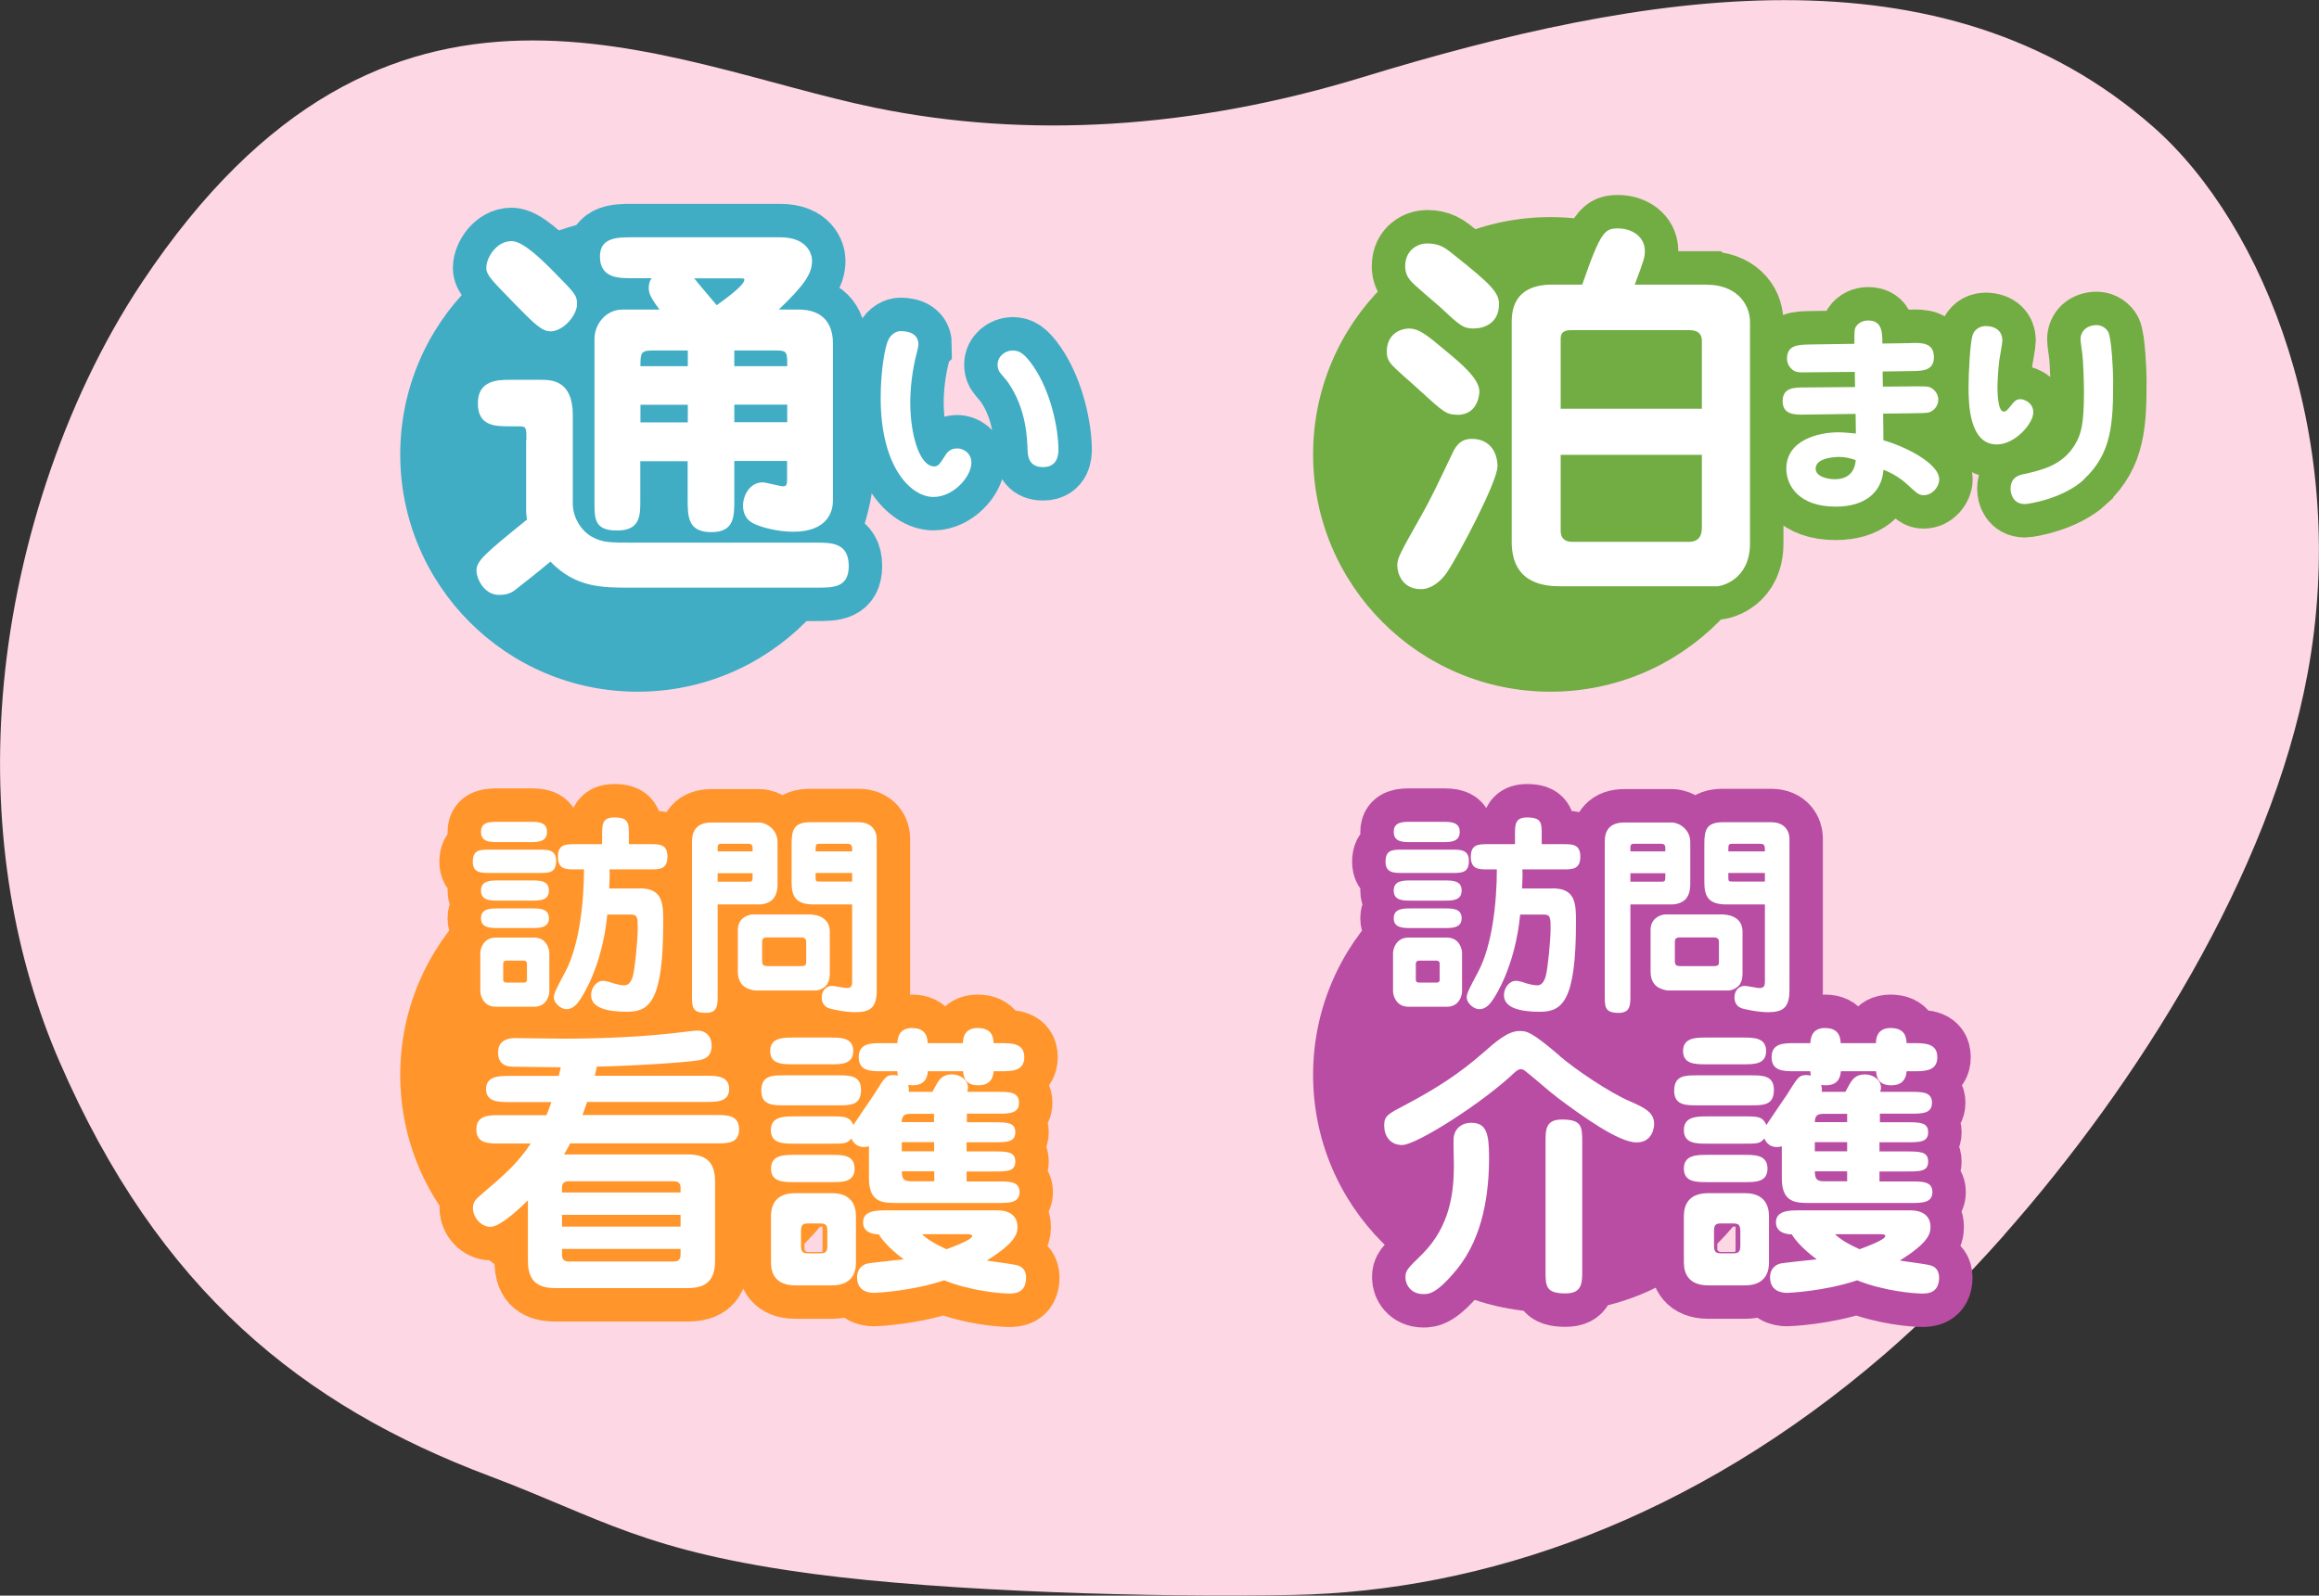 <?xml version="1.0" encoding="UTF-8"?><svg id="_レイヤー_2" xmlns="http://www.w3.org/2000/svg" viewBox="0 0 170 117"><rect x="0" y="0" width="170" height="117" fill="#333333" stroke="none"/><defs><style>.cls-1{fill:#fff;}.cls-2{fill:#fdd7e4;}.cls-3{fill:#ff952b;}.cls-4{fill:#b84da3;}.cls-5{fill:#40adc4;}.cls-6{fill:#71ad43;}.cls-7{stroke:#40adc4;}.cls-7,.cls-8,.cls-9,.cls-10{fill:none;stroke-width:4.9px;}.cls-8{stroke:#ff952b;}.cls-9{stroke:#b84da3;}.cls-10{stroke:#71ad43;}</style></defs><g id="parts"><path class="cls-2" d="M146.9,90.57c9.82-11.1,19.54-26.56,22.25-41.11,3.2-17.14-3.16-32.98-11.27-40.13-15.5-13.67-37.41-9.96-57.99-3.67-12.45,3.81-24.61,4.53-35.78,2.23C48.63,4.7,28.39-6.29,10.42,20.69,4.53,29.53,1,40.82,.2,51.04c-.81,10.21,.94,19.39,4.15,26.78,7.29,16.83,17.85,25.26,31.53,30.41,8.2,3.09,11.29,5.53,23.84,7.19,9.66,1.28,24.85,1.73,35.08,1.53,13.91-.27,29.26-5.48,43.39-17.68,2.79-2.41,5.76-5.36,8.72-8.7Z"/><g><circle class="cls-6" cx="113.66" cy="33.32" r="17.4"/><g><g><path class="cls-10" d="M106.83,30.41c-.79,0-1-.18-2.73-1.76-.32-.32-1.91-1.65-2.15-2-.21-.26-.29-.53-.29-.85,0-1.38,1.09-1.71,1.62-1.71,.73,0,1.29,.44,2.76,1.68,1.06,.88,2.41,2,2.41,2.94,0,.06-.03,1.71-1.62,1.71Zm2.94,3.82c0,1.09-2.88,6.56-3.73,7.79-.44,.62-1.12,1.18-1.88,1.18-1.41,0-1.73-1.23-1.73-1.73,0-.56,.21-.91,1.88-3.88,.59-1.06,.94-1.79,2.09-4.2,.26-.56,.56-1.21,1.5-1.21,1.23,0,1.88,.88,1.88,2.06Zm-1.68-10.14c-.82,0-1.03-.18-2.5-1.56-.35-.32-1.97-1.65-2.23-2-.21-.26-.35-.59-.35-1,0-1.26,1-1.68,1.59-1.68,.94,0,1.35,.32,2,.85,2.68,2.12,3.29,2.76,3.29,3.59,0,1.47-1.18,1.79-1.79,1.79Zm17.08-3.21c1.94,0,3.12,1.24,3.12,2.76v16.2c0,2.65-2.06,3.15-2.44,3.15h-11.44c-1.24,0-3.59-.21-3.59-3.26V23.55c0-2.21,1.59-2.68,2.94-2.68h2.23c1.38-4,1.68-4.12,2.65-4.12s1.94,.59,1.94,1.65c0,.47-.06,.65-.74,2.47h5.32Zm-10.76,9.09h10.35v-4.97c0-.79-.68-.79-.97-.79h-8.56c-.38,0-.82,.03-.82,.62v5.15Zm10.35,3.38h-10.35v5.59c0,.53,.32,.79,.82,.79h8.59c.94,0,.94-.79,.94-1.12v-5.26Z"/><path class="cls-10" d="M140.08,25.15c.82-.02,1.69-.02,1.69,1.04s-.96,1-1.66,1.02l-2.1,.03,.02,1.11,2.38-.02c.67,0,.97-.02,1.19,.13,.39,.25,.49,.6,.49,.85,0,.42-.27,.71-.47,.83-.22,.16-.5,.14-1.19,.16l-2.38,.03,.02,1.96c1.37,.36,4.09,1.63,4.09,2.87,0,.53-.5,1.15-1.13,1.15-.38,0-.46-.11-1.3-.86-.44-.41-1.1-.8-1.66-1-.11,1.62-1.32,2.7-3.5,2.7-2.7,0-3.62-1.55-3.62-2.78,0-2.1,2.35-2.67,3.81-2.67,.44,0,.82,.05,1.29,.09l-.02-1.44-3.67,.05c-.79,.02-1.68,.02-1.68-.99s.88-1,1.66-1l3.65-.03-.02-1.11-3.29,.03c-.86,.02-1.08,.02-1.38-.28-.19-.19-.3-.44-.3-.74,0-1,.88-1,1.66-1.02l3.28-.05c0-.96,0-1.07,.12-1.27,.19-.28,.52-.44,.89-.44,1.04,0,1.04,.91,1.04,1.69l2.09-.03Zm-5.36,8.36s-1.62,0-1.62,.85c0,.55,.77,.78,1.43,.78,.53,0,1.41-.19,1.51-1.4-.36-.13-.75-.24-1.32-.24Z"/><path class="cls-10" d="M149.05,30.28c0,.74-1.3,2.31-2.67,2.31-2.01,0-2.07-2.95-2.07-4.19,0-1.02,.11-3.33,.31-3.86,.11-.31,.44-.63,.93-.63,.88,0,1.24,.5,1.24,1.04,0,.24-.2,1.27-.23,1.49-.08,.71-.13,1.46-.13,1.94,0,.41,.02,1.8,.46,1.8,.17,0,.24-.08,.6-.53,.09-.12,.3-.38,.58-.38,.06,0,.19,0,.33,.06,.55,.22,.66,.63,.66,.94Zm3.72,4.88c-1.47,1.37-4,1.8-4.33,1.8-.85,0-1.05-.72-1.05-1.13,0-.5,.24-.91,.85-1.04,1.37-.3,2.92-.63,3.86-2.17,.45-.75,.67-1.44,.67-3.91,0-.36-.03-2.01-.12-2.75-.03-.19-.13-.94-.13-1.08,0-.6,.47-1.04,1.18-1.04,.44,0,.74,.3,.85,.5,.25,.47,.36,2.9,.36,3.54,0,3.11-.08,5.35-2.13,7.25Z"/></g><g><path class="cls-1" d="M106.83,30.41c-.79,0-1-.18-2.73-1.76-.32-.32-1.91-1.65-2.15-2-.21-.26-.29-.53-.29-.85,0-1.38,1.09-1.71,1.62-1.71,.73,0,1.29,.44,2.76,1.68,1.06,.88,2.41,2,2.41,2.94,0,.06-.03,1.71-1.62,1.71Zm2.94,3.82c0,1.09-2.88,6.56-3.73,7.79-.44,.62-1.12,1.18-1.88,1.18-1.41,0-1.73-1.23-1.73-1.73,0-.56,.21-.91,1.88-3.88,.59-1.06,.94-1.79,2.09-4.2,.26-.56,.56-1.21,1.5-1.21,1.23,0,1.88,.88,1.88,2.06Zm-1.68-10.14c-.82,0-1.03-.18-2.5-1.56-.35-.32-1.97-1.65-2.23-2-.21-.26-.35-.59-.35-1,0-1.26,1-1.68,1.59-1.68,.94,0,1.35,.32,2,.85,2.68,2.12,3.29,2.76,3.29,3.59,0,1.47-1.18,1.79-1.79,1.79Zm17.08-3.21c1.94,0,3.12,1.24,3.12,2.76v16.2c0,2.65-2.06,3.15-2.44,3.15h-11.44c-1.24,0-3.59-.21-3.59-3.26V23.55c0-2.21,1.59-2.68,2.94-2.68h2.23c1.38-4,1.68-4.12,2.65-4.12s1.94,.59,1.94,1.65c0,.47-.06,.65-.74,2.47h5.32Zm-10.76,9.09h10.35v-4.97c0-.79-.68-.79-.97-.79h-8.56c-.38,0-.82,.03-.82,.62v5.15Zm10.35,3.38h-10.35v5.59c0,.53,.32,.79,.82,.79h8.59c.94,0,.94-.79,.94-1.12v-5.26Z"/><path class="cls-1" d="M140.08,25.15c.82-.02,1.69-.02,1.69,1.04s-.96,1-1.66,1.02l-2.1,.03,.02,1.11,2.38-.02c.67,0,.97-.02,1.19,.13,.39,.25,.49,.6,.49,.85,0,.42-.27,.71-.47,.83-.22,.16-.5,.14-1.19,.16l-2.38,.03,.02,1.96c1.37,.36,4.09,1.63,4.09,2.87,0,.53-.5,1.15-1.13,1.15-.38,0-.46-.11-1.3-.86-.44-.41-1.1-.8-1.66-1-.11,1.62-1.32,2.7-3.5,2.7-2.7,0-3.62-1.55-3.62-2.78,0-2.1,2.35-2.67,3.81-2.67,.44,0,.82,.05,1.29,.09l-.02-1.44-3.67,.05c-.79,.02-1.68,.02-1.68-.99s.88-1,1.66-1l3.65-.03-.02-1.11-3.29,.03c-.86,.02-1.08,.02-1.38-.28-.19-.19-.3-.44-.3-.74,0-1,.88-1,1.66-1.02l3.28-.05c0-.96,0-1.07,.12-1.27,.19-.28,.52-.44,.89-.44,1.04,0,1.04,.91,1.04,1.69l2.09-.03Zm-5.36,8.36s-1.62,0-1.62,.85c0,.55,.77,.78,1.43,.78,.53,0,1.41-.19,1.51-1.4-.36-.13-.75-.24-1.32-.24Z"/><path class="cls-1" d="M149.05,30.28c0,.74-1.3,2.31-2.67,2.31-2.01,0-2.07-2.95-2.07-4.19,0-1.02,.11-3.33,.31-3.86,.11-.31,.44-.63,.93-.63,.88,0,1.24,.5,1.24,1.04,0,.24-.2,1.27-.23,1.49-.08,.71-.13,1.46-.13,1.94,0,.41,.02,1.8,.46,1.8,.17,0,.24-.08,.6-.53,.09-.12,.3-.38,.58-.38,.06,0,.19,0,.33,.06,.55,.22,.66,.63,.66,.94Zm3.72,4.88c-1.47,1.37-4,1.8-4.33,1.8-.85,0-1.05-.72-1.05-1.13,0-.5,.24-.91,.85-1.04,1.37-.3,2.92-.63,3.86-2.17,.45-.75,.67-1.44,.67-3.91,0-.36-.03-2.01-.12-2.75-.03-.19-.13-.94-.13-1.08,0-.6,.47-1.04,1.18-1.04,.44,0,.74,.3,.85,.5,.25,.47,.36,2.9,.36,3.54,0,3.11-.08,5.35-2.13,7.25Z"/></g></g></g><g><circle class="cls-5" cx="46.74" cy="33.32" r="17.4"/><g><g><path class="cls-7" d="M38.59,32.26c0-.91,0-1-.56-1h-.65c-1.06,0-2.35,0-2.35-1.68s1.41-1.73,2.35-1.73h2.23c.79,0,2.38,0,2.38,2.59v6.5c0,.94,.56,1.94,1.38,2.41,.79,.44,1.32,.44,3.09,.44h13.41c1.06,0,2.35,0,2.35,1.71,0,1.59-1.12,1.59-2.35,1.59h-13.61c-2.15,0-4.06,0-5.91-1.91-.76,.65-2.59,2.09-2.68,2.15-.21,.12-.44,.29-1.09,.29-1.09,0-1.65-1.18-1.65-1.79,0-.71,.65-1.26,3.7-3.73-.03-.24-.06-.38-.06-.71v-5.12Zm1.74-7.97c-.59,0-1.12-.5-2.56-1.97-1.62-1.68-2.12-2.12-2.12-2.67,0-.79,.76-1.97,1.85-1.97,.82,0,2.12,1.26,3.09,2.24,1.53,1.56,1.71,1.71,1.71,2.38,0,.82-1,2-1.97,2Zm13.5,9.53v2.85c0,1.21,0,2.35-1.68,2.35s-1.74-1.06-1.74-2.35v-2.85h-3.47v2.85c0,1.15,0,2.23-1.71,2.23s-1.65-.91-1.65-2.23v-11.82c0-1.03,.79-2.15,2.06-2.15h2.71c-.76-1-.79-1.29-.79-1.59,0-.38,.12-.59,.21-.71h-1.44c-.97,0-2.35,0-2.35-1.59,0-1.41,1.29-1.41,2.35-1.41h10.88c1.97,0,2.32,1.24,2.32,1.71,0,.91-.47,1.71-2.44,3.59h1.47c1.62,0,2.5,.88,2.5,2.47v11.56c0,.65-.29,2.26-2.91,2.26-1.18,0-2.44-.35-2.94-.62-.68-.35-.74-1-.74-1.29,0-.76,.5-1.71,1.44-1.71,.23,0,1.29,.29,1.5,.29,.29,0,.29-.21,.29-.65v-1.21h-3.88Zm-3.41-6.97v-1.15h-2.62c-.85,0-.85,.24-.85,1.15h3.47Zm0,4.12v-1.29h-3.47v1.29h3.47Zm.47-10.56c.12,.15,.94,1.15,1.65,1.97,.56-.41,2.03-1.44,2.03-1.88,0-.09-.06-.09-.68-.09h-3Zm6.82,6.44c0-.97,0-1.15-.73-1.15h-3.15v1.15h3.88Zm-3.88,2.82v1.29h3.88v-1.29h-3.88Z"/><path class="cls-7" d="M67.32,25.29c0,.11-.02,.22-.09,.49-.39,1.46-.5,2.79-.5,3.75,0,2.32,.67,4.67,1.76,4.67,.3,0,.42-.22,.77-.75,.11-.19,.34-.57,.91-.57,.44,0,1.04,.33,1.04,1.05,0,1-1.29,2.51-2.78,2.51-1.68,0-3.87-2.23-3.87-7.25,0-2.13,.34-3.83,.56-4.27,.24-.49,.67-.64,.86-.64,.28,0,1.35,0,1.35,1Zm9.14,8.96c-.82,0-1.11-.49-1.13-1.22-.03-.86-.08-3.01-1.41-4.96-.09-.14-.6-.71-.67-.83-.09-.17-.12-.35-.12-.5,0-.63,.58-1.04,1.1-1.04,.47,0,.85,.19,1.51,1.14,1.35,1.96,1.85,4.71,1.85,6.12,0,.25,0,1.29-1.11,1.29Z"/></g><g><path class="cls-1" d="M38.59,32.26c0-.91,0-1-.56-1h-.65c-1.06,0-2.35,0-2.35-1.68s1.41-1.73,2.35-1.73h2.23c.79,0,2.38,0,2.38,2.59v6.5c0,.94,.56,1.94,1.38,2.41,.79,.44,1.32,.44,3.09,.44h13.41c1.06,0,2.35,0,2.35,1.71,0,1.59-1.12,1.59-2.35,1.59h-13.61c-2.15,0-4.06,0-5.91-1.91-.76,.65-2.59,2.09-2.68,2.15-.21,.12-.44,.29-1.09,.29-1.09,0-1.65-1.18-1.65-1.79,0-.71,.65-1.26,3.7-3.73-.03-.24-.06-.38-.06-.71v-5.12Zm1.74-7.97c-.59,0-1.12-.5-2.56-1.97-1.62-1.68-2.12-2.12-2.12-2.67,0-.79,.76-1.97,1.85-1.97,.82,0,2.12,1.26,3.09,2.24,1.53,1.56,1.71,1.71,1.71,2.38,0,.82-1,2-1.97,2Zm13.5,9.53v2.85c0,1.21,0,2.35-1.68,2.35s-1.74-1.06-1.74-2.35v-2.85h-3.47v2.85c0,1.15,0,2.23-1.71,2.23s-1.65-.91-1.65-2.23v-11.82c0-1.03,.79-2.15,2.06-2.15h2.71c-.76-1-.79-1.29-.79-1.59,0-.38,.12-.59,.21-.71h-1.44c-.97,0-2.35,0-2.35-1.59,0-1.41,1.29-1.41,2.35-1.41h10.88c1.97,0,2.32,1.24,2.32,1.71,0,.91-.47,1.71-2.44,3.59h1.47c1.62,0,2.5,.88,2.5,2.47v11.56c0,.65-.29,2.26-2.91,2.26-1.18,0-2.44-.35-2.94-.62-.68-.35-.74-1-.74-1.29,0-.76,.5-1.71,1.44-1.71,.23,0,1.29,.29,1.5,.29,.29,0,.29-.21,.29-.65v-1.21h-3.88Zm-3.41-6.97v-1.15h-2.62c-.85,0-.85,.24-.85,1.15h3.47Zm0,4.12v-1.29h-3.47v1.29h3.47Zm.47-10.56c.12,.15,.94,1.15,1.65,1.97,.56-.41,2.03-1.44,2.03-1.88,0-.09-.06-.09-.68-.09h-3Zm6.82,6.44c0-.97,0-1.15-.73-1.15h-3.15v1.15h3.88Zm-3.88,2.82v1.29h3.88v-1.29h-3.88Z"/><path class="cls-1" d="M67.32,25.29c0,.11-.02,.22-.09,.49-.39,1.46-.5,2.79-.5,3.75,0,2.32,.67,4.67,1.76,4.67,.3,0,.42-.22,.77-.75,.11-.19,.34-.57,.91-.57,.44,0,1.04,.33,1.04,1.05,0,1-1.29,2.51-2.78,2.51-1.68,0-3.87-2.23-3.87-7.25,0-2.13,.34-3.83,.56-4.27,.24-.49,.67-.64,.86-.64,.28,0,1.35,0,1.35,1Zm9.14,8.96c-.82,0-1.11-.49-1.13-1.22-.03-.86-.08-3.01-1.41-4.96-.09-.14-.6-.71-.67-.83-.09-.17-.12-.35-.12-.5,0-.63,.58-1.04,1.1-1.04,.47,0,.85,.19,1.51,1.14,1.35,1.96,1.85,4.71,1.85,6.12,0,.25,0,1.29-1.11,1.29Z"/></g></g></g><g><circle class="cls-4" cx="113.66" cy="78.82" r="17.4"/><g><g><path class="cls-9" d="M106.43,62.3c.64,0,1.25,0,1.25,.82,0,.89-.52,.89-1.25,.89h-3.61c-.64,0-1.25,0-1.25-.82,0-.89,.53-.89,1.25-.89h3.61Zm-.36,6.45c.93,0,1.11,.86,1.11,1.13v2.81c0,.3-.2,1.13-1.11,1.13h-2.82c-.93,0-1.13-.86-1.13-1.13v-2.81c0-.3,.22-1.13,1.13-1.13h2.82Zm-.31-8.49c.56,0,1.25,0,1.25,.74s-.69,.75-1.25,.75h-2.34c-.56,0-1.25,0-1.25-.75s.69-.74,1.25-.74h2.34Zm.14,4.3c.56,0,1.25,0,1.25,.74s-.69,.74-1.25,.74h-2.48c-.56,0-1.25,0-1.25-.74s.71-.74,1.25-.74h2.48Zm0,2.05c.56,0,1.25,0,1.25,.72s-.71,.72-1.25,.72h-2.48c-.55,0-1.25,0-1.25-.72s.71-.72,1.25-.72h2.48Zm-1.87,3.83c-.11,0-.24,.06-.24,.22v1.19c0,.13,.09,.2,.24,.2h1.29c.11,0,.22-.06,.22-.2v-1.19c0-.14-.09-.22-.22-.22h-1.29Zm9.79-5.3c1.71,0,1.71,1.16,1.71,2.48,0,5.8-1,6.57-2.65,6.57-1.36,0-2.63-.25-2.63-1.22,0-.52,.38-1.05,.88-1.05,.28,0,.72,.17,.78,.19,.17,.05,.53,.14,.8,.14,.35,0,.52-.38,.6-.66,.14-.47,.36-2.56,.36-3.54,0-.71,0-.99-.49-.99h-1.74c-.38,3.89-1.87,6.04-1.99,6.23-.22,.33-.53,.71-1,.71s-.93-.5-.93-.85c0-.31,.16-.61,.86-1.93,1-1.9,1.35-5.02,1.35-7.47h-.66c-.66,0-1.25,0-1.25-.93s.6-.92,1.25-.92h1.99v-.71c0-.71,0-1.25,.88-1.25,1.07,0,1.08,.41,1.08,1.25v.71h1.58c.67,0,1.25,0,1.25,.92s-.58,.93-1.25,.93h-3c.02,.28,.02,.61-.02,1.4h2.23Z"/><path class="cls-9" d="M119.52,73c0,.69,0,1.27-.86,1.27-1.02,0-1.02-.44-1.02-1.27v-11.29c0-.83,.38-1.4,1.44-1.4h3.48c.49,0,1.35,.47,1.35,1.44v3.07c0,.28-.03,.77-.34,1.11-.22,.24-.63,.39-1.02,.39h-3.03v6.67Zm2.56-10.56v-.3c0-.24-.19-.27-.3-.27h-1.96c-.16,0-.3,0-.3,.28v.28h2.56Zm-2.56,1.58v.63h2.31c.19,0,.25-.06,.25-.28v-.34h-2.56Zm6.82,3.04c.09,0,1.4,.02,1.4,1.25v2.96c0,.28,0,.6-.2,.91-.19,.28-.58,.45-.86,.45h-4.38c-.19,0-.63-.12-.86-.31-.39-.3-.44-.83-.44-1.02v-3.14c0-.78,.67-1.11,1.13-1.11h4.22Zm-3.22,1.68c-.25,0-.34,.11-.34,.31v1.41c0,.31,.11,.38,.42,.38h2.43c.38,0,.38-.11,.38-.39v-1.41c0-.3-.28-.3-.39-.3h-2.49Zm3.45-2.42c-1.43,0-1.63-.69-1.63-1.68v-2.78c0-1.05,.2-1.57,1.37-1.57h3.54c1.02,0,1.33,.71,1.33,1.19v11.14c0,1.29-.5,1.6-1.58,1.6-.74,0-1.77-.22-1.98-.31-.46-.2-.47-.64-.47-.79,0-.5,.34-.83,.75-.83,.17,0,.93,.16,1.07,.16,.41,0,.41-.25,.41-.53v-5.6h-2.81Zm2.81-3.89c0-.42,0-.56-.39-.56h-1.93c-.36,0-.36,.03-.36,.56h2.68Zm-2.68,1.58v.28c0,.3,0,.35,.28,.35h2.4v-.63h-2.68Z"/><path class="cls-9" d="M114.33,77.43c1.24,1.05,3.67,2.69,5.19,3.34,1.15,.5,1.74,.84,1.74,1.66,0,.19-.1,1.34-1.28,1.34-1.32,0-3.93-1.89-5.71-3.21-.71-.53-1.79-1.51-2.5-2.06-.06-.04-.15-.1-.27-.1-.21,0-.36,.15-.5,.27-2.35,2.23-7.18,5.29-8.21,5.29-.92,0-1.32-.71-1.32-1.43s.27-.84,1.62-1.55c2.23-1.18,3.93-2.29,5.63-3.78,.9-.8,1.83-1.6,2.65-1.6,.55,0,.86,.02,2.98,1.83Zm-7.77,6.03c.06-.67,.55-1.13,1.3-1.13,1.11,0,1.3,.8,1.3,2.54,0,2.48-.38,5.77-2.35,8.19-1.49,1.83-2.08,1.83-2.46,1.83-.94,0-1.32-.71-1.32-1.22s.13-.63,1.24-1.72c2.06-2.06,2.31-4.58,2.31-6.51,0-.32-.04-1.68-.02-1.97Zm9.43,9.7c0,.94-.02,1.68-1.22,1.68-1.47,0-1.47-.53-1.47-1.68v-9.39c0-.94,0-1.68,1.2-1.68,1.47,0,1.49,.52,1.49,1.68v9.39Z"/><path class="cls-9" d="M128.36,78.85c.84,0,1.68,0,1.68,1.07,0,1.13-.78,1.13-1.68,1.13h-3.95c-.82,0-1.68,0-1.68-1.07,0-1.13,.8-1.13,1.68-1.13h3.95Zm-.55-2.77c.74,0,1.66,0,1.66,.99s-.92,.97-1.66,.97h-2.77c-.73,0-1.66,0-1.66-.97s.92-.99,1.66-.99h2.77Zm9.97,6.21h1.95c.99,0,1.62,0,1.62,.73s-.61,.74-1.62,.74h-1.95v.67h1.95c.99,0,1.62,0,1.62,.74s-.61,.73-1.62,.73h-1.95v.73h2.33c.82,0,1.55,0,1.55,.78s-.73,.8-1.55,.8h-7.43c-1.01,0-2.06,0-2.06-1.81v-2.35c-.1,.02-.19,.06-.34,.06s-.67,0-.94-.63c-.32,.38-.5,.38-1.45,.38h-2.77c-.76,0-1.68,0-1.68-.99s.92-1.01,1.68-1.01h2.77c.95,0,1.32,0,1.6,.63,.23-.36,1.3-1.91,1.51-2.23,.8-1.28,.88-1.43,1.43-1.43,.15,0,.21,.02,.32,.04-.02-.13-.04-.19-.04-.32h-1.16c-.78,0-1.68,0-1.68-1.03s.9-1.03,1.68-1.03h1.16c.02-.27,.06-1.11,1.07-1.11,1.09,0,1.13,.76,1.16,1.11h2.58c0-.29,.06-1.11,1.07-1.11,1.11,0,1.15,.73,1.18,1.11h.57c.78,0,1.68,.02,1.68,1.03s-.9,1.03-1.68,1.03h-.57c-.04,.57-.32,1.03-1.13,1.03s-1.07-.44-1.11-1.03h-2.58c-.04,.53-.27,1.03-1.11,1.03-.19,0-.25-.02-.34-.02,.06,.21,.08,.29,.04,.5h1.74l.25-.46c.23-.42,.48-.82,1.18-.82,.59,0,1.18,.38,1.18,.97,0,.15-.04,.23-.06,.31h2.25c.82,0,1.55,0,1.55,.8s-.74,.8-1.55,.8h-2.27v.61Zm-9.89,2.39c.76,0,1.68,0,1.68,1.01s-.92,.99-1.68,.99h-2.77c-.76,0-1.68,0-1.68-.99s.92-1.01,1.68-1.01h2.77Zm1.79,7.89c0,1.13-.65,1.68-1.76,1.68h-2.69c-1.43,0-1.79-.86-1.79-1.68v-3.38c0-1.16,.65-1.7,1.79-1.7h2.69c1.41,0,1.76,.88,1.76,1.7v3.38Zm-2.1-2.29c0-.46-.13-.57-.53-.57h-.88c-.4,0-.52,.1-.52,.57v1.05c0,.46,.13,.57,.52,.57h.88c.4,0,.53-.1,.53-.57v-1.05Zm12.49-1.53c.74,0,1.45,.31,1.45,1.22,0,.52-.19,1.18-2.25,2.46,.32,.06,1.91,.25,2.27,.36,.38,.11,.61,.42,.61,.88,0,1.18-.88,1.18-1.24,1.18-.57,0-2.77-.17-4.77-.97-2.37,.8-5,.92-5.12,.92-.48,0-1.26-.15-1.26-1.15,0-.74,.57-.95,.71-.99,.19-.06,2.29-.27,2.71-.32-.25-.19-1.3-.96-1.83-1.83-.36,0-1.16-.11-1.16-.88,0-.86,.97-.88,1.66-.88h8.21Zm-4.66-7.08h-1.64c-.52,0-.71,.08-.73,.61h2.37v-.61Zm0,2.08h-2.37v.67h2.37v-.67Zm0,2.14h-2.37c.02,.57,.13,.73,.73,.73h1.64v-.73Zm-.88,4.62c.46,.42,.92,.69,1.79,1.09,.42-.15,1.89-.69,1.89-.97,0-.1-.17-.13-.27-.13h-3.4Z"/></g><g><path class="cls-1" d="M106.43,62.3c.64,0,1.25,0,1.25,.82,0,.89-.52,.89-1.25,.89h-3.61c-.64,0-1.25,0-1.25-.82,0-.89,.53-.89,1.25-.89h3.61Zm-.36,6.45c.93,0,1.11,.86,1.11,1.13v2.81c0,.3-.2,1.13-1.11,1.13h-2.82c-.93,0-1.13-.86-1.13-1.13v-2.81c0-.3,.22-1.13,1.13-1.13h2.82Zm-.31-8.49c.56,0,1.25,0,1.25,.74s-.69,.75-1.25,.75h-2.34c-.56,0-1.25,0-1.25-.75s.69-.74,1.25-.74h2.34Zm.14,4.3c.56,0,1.25,0,1.25,.74s-.69,.74-1.25,.74h-2.48c-.56,0-1.25,0-1.25-.74s.71-.74,1.25-.74h2.48Zm0,2.05c.56,0,1.25,0,1.25,.72s-.71,.72-1.25,.72h-2.48c-.55,0-1.25,0-1.25-.72s.71-.72,1.25-.72h2.48Zm-1.87,3.83c-.11,0-.24,.06-.24,.22v1.19c0,.13,.09,.2,.24,.2h1.29c.11,0,.22-.06,.22-.2v-1.19c0-.14-.09-.22-.22-.22h-1.29Zm9.79-5.3c1.71,0,1.71,1.16,1.71,2.48,0,5.8-1,6.57-2.65,6.57-1.36,0-2.63-.25-2.63-1.22,0-.52,.38-1.05,.88-1.05,.28,0,.72,.17,.78,.19,.17,.05,.53,.14,.8,.14,.35,0,.52-.38,.6-.66,.14-.47,.36-2.56,.36-3.54,0-.71,0-.99-.49-.99h-1.74c-.38,3.89-1.87,6.04-1.99,6.23-.22,.33-.53,.71-1,.71s-.93-.5-.93-.85c0-.31,.16-.61,.86-1.93,1-1.9,1.35-5.02,1.35-7.47h-.66c-.66,0-1.25,0-1.25-.93s.6-.92,1.25-.92h1.99v-.71c0-.71,0-1.25,.88-1.25,1.07,0,1.08,.41,1.08,1.25v.71h1.58c.67,0,1.25,0,1.25,.92s-.58,.93-1.25,.93h-3c.02,.28,.02,.61-.02,1.4h2.23Z"/><path class="cls-1" d="M119.52,73c0,.69,0,1.27-.86,1.27-1.02,0-1.02-.44-1.02-1.27v-11.29c0-.83,.38-1.4,1.44-1.4h3.48c.49,0,1.35,.47,1.35,1.44v3.07c0,.28-.03,.77-.34,1.11-.22,.24-.63,.39-1.02,.39h-3.03v6.67Zm2.56-10.56v-.3c0-.24-.19-.27-.3-.27h-1.96c-.16,0-.3,0-.3,.28v.28h2.56Zm-2.56,1.58v.63h2.31c.19,0,.25-.06,.25-.28v-.34h-2.56Zm6.82,3.04c.09,0,1.4,.02,1.4,1.25v2.96c0,.28,0,.6-.2,.91-.19,.28-.58,.45-.86,.45h-4.38c-.19,0-.63-.12-.86-.31-.39-.3-.44-.83-.44-1.02v-3.14c0-.78,.67-1.11,1.13-1.11h4.22Zm-3.22,1.68c-.25,0-.34,.11-.34,.31v1.41c0,.31,.11,.38,.42,.38h2.43c.38,0,.38-.11,.38-.39v-1.41c0-.3-.28-.3-.39-.3h-2.49Zm3.45-2.42c-1.43,0-1.63-.69-1.63-1.68v-2.78c0-1.05,.2-1.57,1.37-1.57h3.54c1.02,0,1.33,.71,1.33,1.19v11.14c0,1.29-.5,1.6-1.58,1.6-.74,0-1.77-.22-1.98-.31-.46-.2-.47-.64-.47-.79,0-.5,.34-.83,.75-.83,.17,0,.93,.16,1.07,.16,.41,0,.41-.25,.41-.53v-5.6h-2.81Zm2.81-3.89c0-.42,0-.56-.39-.56h-1.93c-.36,0-.36,.03-.36,.56h2.68Zm-2.68,1.58v.28c0,.3,0,.35,.28,.35h2.4v-.63h-2.68Z"/><path class="cls-1" d="M114.33,77.43c1.24,1.05,3.67,2.69,5.19,3.34,1.15,.5,1.74,.84,1.74,1.66,0,.19-.1,1.34-1.28,1.34-1.32,0-3.93-1.89-5.71-3.21-.71-.53-1.79-1.51-2.5-2.06-.06-.04-.15-.1-.27-.1-.21,0-.36,.15-.5,.27-2.35,2.23-7.18,5.29-8.21,5.29-.92,0-1.32-.71-1.32-1.43s.27-.84,1.62-1.55c2.23-1.18,3.93-2.29,5.63-3.78,.9-.8,1.83-1.6,2.65-1.6,.55,0,.86,.02,2.98,1.83Zm-7.77,6.03c.06-.67,.55-1.13,1.3-1.13,1.11,0,1.3,.8,1.3,2.54,0,2.48-.38,5.77-2.35,8.19-1.49,1.83-2.08,1.83-2.46,1.83-.94,0-1.32-.71-1.32-1.22s.13-.63,1.24-1.72c2.06-2.06,2.31-4.58,2.31-6.51,0-.32-.04-1.68-.02-1.97Zm9.43,9.7c0,.94-.02,1.68-1.22,1.68-1.47,0-1.47-.53-1.47-1.68v-9.39c0-.94,0-1.68,1.2-1.68,1.47,0,1.49,.52,1.49,1.68v9.39Z"/><path class="cls-1" d="M128.36,78.85c.84,0,1.68,0,1.68,1.07,0,1.13-.78,1.13-1.68,1.13h-3.95c-.82,0-1.68,0-1.68-1.07,0-1.13,.8-1.13,1.68-1.13h3.95Zm-.55-2.77c.74,0,1.66,0,1.66,.99s-.92,.97-1.66,.97h-2.77c-.73,0-1.66,0-1.66-.97s.92-.99,1.66-.99h2.77Zm9.97,6.21h1.95c.99,0,1.62,0,1.62,.73s-.61,.74-1.62,.74h-1.95v.67h1.95c.99,0,1.62,0,1.62,.74s-.61,.73-1.62,.73h-1.95v.73h2.33c.82,0,1.55,0,1.55,.78s-.73,.8-1.55,.8h-7.43c-1.01,0-2.06,0-2.06-1.81v-2.35c-.1,.02-.19,.06-.34,.06s-.67,0-.94-.63c-.32,.38-.5,.38-1.45,.38h-2.77c-.76,0-1.68,0-1.68-.99s.92-1.01,1.68-1.01h2.77c.95,0,1.32,0,1.6,.63,.23-.36,1.3-1.91,1.51-2.23,.8-1.28,.88-1.43,1.43-1.43,.15,0,.21,.02,.32,.04-.02-.13-.04-.19-.04-.32h-1.16c-.78,0-1.68,0-1.68-1.03s.9-1.03,1.68-1.03h1.16c.02-.27,.06-1.11,1.07-1.11,1.09,0,1.13,.76,1.16,1.11h2.58c0-.29,.06-1.11,1.07-1.11,1.11,0,1.15,.73,1.18,1.11h.57c.78,0,1.68,.02,1.68,1.03s-.9,1.03-1.68,1.03h-.57c-.04,.57-.32,1.03-1.13,1.03s-1.07-.44-1.11-1.03h-2.58c-.04,.53-.27,1.03-1.11,1.03-.19,0-.25-.02-.34-.02,.06,.21,.08,.29,.04,.5h1.74l.25-.46c.23-.42,.48-.82,1.18-.82,.59,0,1.18,.38,1.18,.97,0,.15-.04,.23-.06,.31h2.25c.82,0,1.55,0,1.55,.8s-.74,.8-1.55,.8h-2.27v.61Zm-9.89,2.39c.76,0,1.68,0,1.68,1.01s-.92,.99-1.68,.99h-2.77c-.76,0-1.68,0-1.68-.99s.92-1.01,1.68-1.01h2.77Zm1.79,7.89c0,1.13-.65,1.68-1.76,1.68h-2.69c-1.43,0-1.79-.86-1.79-1.68v-3.38c0-1.16,.65-1.7,1.79-1.7h2.69c1.41,0,1.76,.88,1.76,1.7v3.38Zm-2.1-2.29c0-.46-.13-.57-.53-.57h-.88c-.4,0-.52,.1-.52,.57v1.05c0,.46,.13,.57,.52,.57h.88c.4,0,.53-.1,.53-.57v-1.05Zm12.49-1.53c.74,0,1.45,.31,1.45,1.22,0,.52-.19,1.18-2.25,2.46,.32,.06,1.91,.25,2.27,.36,.38,.11,.61,.42,.61,.88,0,1.18-.88,1.18-1.24,1.18-.57,0-2.77-.17-4.77-.97-2.37,.8-5,.92-5.12,.92-.48,0-1.26-.15-1.26-1.15,0-.74,.57-.95,.71-.99,.19-.06,2.29-.27,2.71-.32-.25-.19-1.3-.96-1.83-1.83-.36,0-1.16-.11-1.16-.88,0-.86,.97-.88,1.66-.88h8.21Zm-4.66-7.08h-1.64c-.52,0-.71,.08-.73,.61h2.37v-.61Zm0,2.08h-2.37v.67h2.37v-.67Zm0,2.14h-2.37c.02,.57,.13,.73,.73,.73h1.64v-.73Zm-.88,4.62c.46,.42,.92,.69,1.79,1.09,.42-.15,1.89-.69,1.89-.97,0-.1-.17-.13-.27-.13h-3.4Z"/></g></g></g><g><circle class="cls-3" cx="46.74" cy="78.82" r="17.4"/><g><g><path class="cls-8" d="M39.52,62.3c.64,0,1.25,0,1.25,.82,0,.89-.52,.89-1.25,.89h-3.61c-.64,0-1.25,0-1.25-.82,0-.89,.53-.89,1.25-.89h3.61Zm-.36,6.45c.92,0,1.11,.86,1.11,1.13v2.81c0,.3-.2,1.13-1.11,1.13h-2.82c-.92,0-1.13-.86-1.13-1.13v-2.81c0-.3,.22-1.13,1.13-1.13h2.82Zm-.31-8.49c.57,0,1.25,0,1.25,.74s-.69,.75-1.25,.75h-2.34c-.56,0-1.25,0-1.25-.75s.69-.74,1.25-.74h2.34Zm.14,4.3c.56,0,1.25,0,1.25,.74s-.69,.74-1.25,.74h-2.48c-.56,0-1.25,0-1.25-.74s.71-.74,1.25-.74h2.48Zm0,2.05c.56,0,1.25,0,1.25,.72s-.71,.72-1.25,.72h-2.48c-.55,0-1.25,0-1.25-.72s.71-.72,1.25-.72h2.48Zm-1.87,3.83c-.11,0-.23,.06-.23,.22v1.19c0,.13,.09,.2,.23,.2h1.29c.11,0,.22-.06,.22-.2v-1.19c0-.14-.09-.22-.22-.22h-1.29Zm9.79-5.3c1.71,0,1.71,1.16,1.71,2.48,0,5.8-1,6.57-2.65,6.57-1.37,0-2.64-.25-2.64-1.22,0-.52,.38-1.05,.88-1.05,.28,0,.72,.17,.78,.19,.17,.05,.53,.14,.8,.14,.34,0,.52-.38,.6-.66,.14-.47,.36-2.56,.36-3.54,0-.71,0-.99-.49-.99h-1.74c-.38,3.89-1.87,6.04-1.99,6.23-.22,.33-.53,.71-1,.71s-.93-.5-.93-.85c0-.31,.16-.61,.86-1.93,1-1.9,1.35-5.02,1.35-7.47h-.66c-.66,0-1.25,0-1.25-.93s.6-.92,1.25-.92h1.99v-.71c0-.71,0-1.25,.88-1.25,1.07,0,1.08,.41,1.08,1.25v.71h1.58c.67,0,1.25,0,1.25,.92s-.58,.93-1.25,.93h-3c.02,.28,.02,.61-.02,1.4h2.23Z"/><path class="cls-8" d="M52.61,73c0,.69,0,1.27-.86,1.27-1.02,0-1.02-.44-1.02-1.27v-11.29c0-.83,.38-1.4,1.44-1.4h3.48c.49,0,1.35,.47,1.35,1.44v3.07c0,.28-.03,.77-.34,1.11-.22,.24-.63,.39-1.02,.39h-3.03v6.67Zm2.56-10.56v-.3c0-.24-.19-.27-.3-.27h-1.96c-.16,0-.3,0-.3,.28v.28h2.56Zm-2.56,1.58v.63h2.31c.19,0,.25-.06,.25-.28v-.34h-2.56Zm6.82,3.04c.09,0,1.4,.02,1.4,1.25v2.96c0,.28,0,.6-.2,.91-.19,.28-.58,.45-.86,.45h-4.38c-.19,0-.63-.12-.86-.31-.39-.3-.44-.83-.44-1.02v-3.14c0-.78,.67-1.11,1.13-1.11h4.22Zm-3.22,1.68c-.25,0-.34,.11-.34,.31v1.41c0,.31,.11,.38,.42,.38h2.43c.38,0,.38-.11,.38-.39v-1.41c0-.3-.28-.3-.39-.3h-2.49Zm3.45-2.42c-1.43,0-1.63-.69-1.63-1.68v-2.78c0-1.05,.2-1.57,1.37-1.57h3.54c1.02,0,1.33,.71,1.33,1.19v11.14c0,1.29-.5,1.6-1.58,1.6-.74,0-1.77-.22-1.98-.31-.46-.2-.47-.64-.47-.79,0-.5,.35-.83,.75-.83,.17,0,.93,.16,1.07,.16,.41,0,.41-.25,.41-.53v-5.6h-2.81Zm2.81-3.89c0-.42,0-.56-.39-.56h-1.93c-.36,0-.36,.03-.36,.56h2.68Zm-2.68,1.58v.28c0,.3,0,.35,.28,.35h2.4v-.63h-2.68Z"/><path class="cls-8" d="M41.79,83.85c-.21,.42-.4,.71-.44,.8h9.07c1.13,0,2,.38,2,1.97v5.84c0,1.47-.71,1.99-2,1.99h-9.7c-1.16,0-2.02-.38-2.02-1.99v-4.45c-.29,.29-1.95,1.95-2.75,1.95-.63,0-1.28-.63-1.28-1.39,0-.46,.25-.67,.69-1.05,1.74-1.49,2.56-2.21,3.55-3.67h-2.31c-.8,0-1.68,0-1.68-1.03s.88-1.05,1.68-1.05h3.46c.23-.57,.29-.76,.36-.96h-3.11c-.73,0-1.68,0-1.68-.95s.95-.97,1.68-.97h3.65c.02-.1,.06-.25,.15-.63-.48,0-2.83-.04-3.36-.04-.4,0-1.24,0-1.24-1.05s1.03-1.05,1.26-1.05c.5,0,2.94,.04,3.51,.04,3.28,0,5.98-.17,8.08-.4,.25-.02,1.47-.19,1.76-.19,.65,0,1.05,.44,1.05,1.11,0,.86-.61,.99-.86,1.05-.82,.17-5.12,.44-7.56,.48-.04,.21-.04,.23-.15,.67h8.17c.73,0,1.68,0,1.68,.97s-.95,.95-1.68,.95h-8.73c-.19,.52-.25,.73-.34,.96h9.8c.8,0,1.68,0,1.68,1.05s-.88,1.03-1.68,1.03h-10.73Zm8.1,3.59v-.36c0-.29-.15-.46-.46-.46h-7.75c-.36,0-.48,.19-.48,.46v.36h8.69Zm-8.69,1.64v.86h8.69v-.86h-8.69Zm0,2.5v.44c0,.29,.13,.48,.48,.48h7.75c.31,0,.46-.19,.46-.48v-.44h-8.69Z"/><path class="cls-8" d="M61.44,78.85c.84,0,1.68,0,1.68,1.07,0,1.13-.78,1.13-1.68,1.13h-3.95c-.82,0-1.68,0-1.68-1.07,0-1.13,.8-1.13,1.68-1.13h3.95Zm-.55-2.77c.74,0,1.66,0,1.66,.99s-.92,.97-1.66,.97h-2.77c-.74,0-1.66,0-1.66-.97s.92-.99,1.66-.99h2.77Zm9.97,6.21h1.95c.99,0,1.62,0,1.62,.73s-.61,.74-1.62,.74h-1.95v.67h1.95c.99,0,1.62,0,1.62,.74s-.61,.73-1.62,.73h-1.95v.73h2.33c.82,0,1.55,0,1.55,.78s-.74,.8-1.55,.8h-7.43c-1.01,0-2.06,0-2.06-1.81v-2.35c-.11,.02-.19,.06-.34,.06s-.67,0-.95-.63c-.31,.38-.5,.38-1.45,.38h-2.77c-.76,0-1.68,0-1.68-.99s.92-1.01,1.68-1.01h2.77c.94,0,1.32,0,1.6,.63,.23-.36,1.3-1.91,1.51-2.23,.8-1.28,.88-1.43,1.43-1.43,.15,0,.21,.02,.32,.04-.02-.13-.04-.19-.04-.32h-1.15c-.78,0-1.68,0-1.68-1.03s.9-1.03,1.68-1.03h1.15c.02-.27,.06-1.11,1.07-1.11,1.09,0,1.13,.76,1.16,1.11h2.58c0-.29,.06-1.11,1.07-1.11,1.11,0,1.16,.73,1.18,1.11h.57c.78,0,1.68,.02,1.68,1.03s-.9,1.03-1.68,1.03h-.57c-.04,.57-.31,1.03-1.13,1.03s-1.07-.44-1.11-1.03h-2.58c-.04,.53-.27,1.03-1.11,1.03-.19,0-.25-.02-.34-.02,.06,.21,.08,.29,.04,.5h1.74l.25-.46c.23-.42,.48-.82,1.18-.82,.59,0,1.18,.38,1.18,.97,0,.15-.04,.23-.06,.31h2.25c.82,0,1.55,0,1.55,.8s-.73,.8-1.55,.8h-2.27v.61Zm-9.89,2.39c.76,0,1.68,0,1.68,1.01s-.92,.99-1.68,.99h-2.77c-.76,0-1.68,0-1.68-.99s.92-1.01,1.68-1.01h2.77Zm1.78,7.89c0,1.13-.65,1.68-1.76,1.68h-2.69c-1.43,0-1.78-.86-1.78-1.68v-3.38c0-1.16,.65-1.7,1.78-1.7h2.69c1.41,0,1.76,.88,1.76,1.7v3.38Zm-2.1-2.29c0-.46-.12-.57-.52-.57h-.88c-.4,0-.53,.1-.53,.57v1.05c0,.46,.13,.57,.53,.57h.88c.4,0,.52-.1,.52-.57v-1.05Zm12.49-1.53c.74,0,1.45,.31,1.45,1.22,0,.52-.19,1.18-2.25,2.46,.31,.06,1.91,.25,2.27,.36,.38,.11,.61,.42,.61,.88,0,1.18-.88,1.18-1.24,1.18-.57,0-2.77-.17-4.77-.97-2.37,.8-5,.92-5.12,.92-.48,0-1.26-.15-1.26-1.15,0-.74,.57-.95,.71-.99,.19-.06,2.29-.27,2.71-.32-.25-.19-1.3-.96-1.83-1.83-.36,0-1.15-.11-1.15-.88,0-.86,.97-.88,1.66-.88h8.21Zm-4.66-7.08h-1.64c-.52,0-.71,.08-.74,.61h2.37v-.61Zm0,2.08h-2.37v.67h2.37v-.67Zm0,2.14h-2.37c.02,.57,.13,.73,.74,.73h1.64v-.73Zm-.88,4.62c.46,.42,.92,.69,1.78,1.09,.42-.15,1.89-.69,1.89-.97,0-.1-.17-.13-.27-.13h-3.4Z"/></g><g><path class="cls-1" d="M39.52,62.3c.64,0,1.25,0,1.25,.82,0,.89-.52,.89-1.25,.89h-3.61c-.64,0-1.25,0-1.25-.82,0-.89,.53-.89,1.25-.89h3.61Zm-.36,6.45c.92,0,1.11,.86,1.11,1.13v2.81c0,.3-.2,1.13-1.11,1.13h-2.82c-.92,0-1.13-.86-1.13-1.13v-2.81c0-.3,.22-1.13,1.13-1.13h2.82Zm-.31-8.49c.57,0,1.25,0,1.25,.74s-.69,.75-1.25,.75h-2.34c-.56,0-1.25,0-1.25-.75s.69-.74,1.25-.74h2.34Zm.14,4.3c.56,0,1.25,0,1.25,.74s-.69,.74-1.25,.74h-2.48c-.56,0-1.25,0-1.25-.74s.71-.74,1.25-.74h2.48Zm0,2.05c.56,0,1.25,0,1.25,.72s-.71,.72-1.25,.72h-2.48c-.55,0-1.25,0-1.25-.72s.71-.72,1.25-.72h2.48Zm-1.87,3.83c-.11,0-.23,.06-.23,.22v1.19c0,.13,.09,.2,.23,.2h1.29c.11,0,.22-.06,.22-.2v-1.19c0-.14-.09-.22-.22-.22h-1.29Zm9.79-5.3c1.71,0,1.71,1.16,1.71,2.48,0,5.8-1,6.57-2.65,6.57-1.37,0-2.64-.25-2.64-1.22,0-.52,.38-1.05,.88-1.05,.28,0,.72,.17,.78,.19,.17,.05,.53,.14,.8,.14,.34,0,.52-.38,.6-.66,.14-.47,.36-2.56,.36-3.54,0-.71,0-.99-.49-.99h-1.74c-.38,3.89-1.87,6.04-1.99,6.23-.22,.33-.53,.71-1,.71s-.93-.5-.93-.85c0-.31,.16-.61,.86-1.93,1-1.9,1.35-5.02,1.35-7.47h-.66c-.66,0-1.25,0-1.25-.93s.6-.92,1.25-.92h1.99v-.71c0-.71,0-1.25,.88-1.25,1.07,0,1.08,.41,1.08,1.25v.71h1.58c.67,0,1.25,0,1.25,.92s-.58,.93-1.25,.93h-3c.02,.28,.02,.61-.02,1.4h2.23Z"/><path class="cls-1" d="M52.61,73c0,.69,0,1.27-.86,1.27-1.02,0-1.02-.44-1.02-1.27v-11.29c0-.83,.38-1.4,1.44-1.4h3.48c.49,0,1.35,.47,1.35,1.44v3.07c0,.28-.03,.77-.34,1.11-.22,.24-.63,.39-1.02,.39h-3.03v6.67Zm2.56-10.56v-.3c0-.24-.19-.27-.3-.27h-1.96c-.16,0-.3,0-.3,.28v.28h2.56Zm-2.56,1.58v.63h2.31c.19,0,.25-.06,.25-.28v-.34h-2.56Zm6.82,3.04c.09,0,1.4,.02,1.4,1.25v2.96c0,.28,0,.6-.2,.91-.19,.28-.58,.45-.86,.45h-4.38c-.19,0-.63-.12-.86-.31-.39-.3-.44-.83-.44-1.02v-3.14c0-.78,.67-1.11,1.13-1.11h4.22Zm-3.22,1.68c-.25,0-.34,.11-.34,.31v1.41c0,.31,.11,.38,.42,.38h2.43c.38,0,.38-.11,.38-.39v-1.41c0-.3-.28-.3-.39-.3h-2.49Zm3.45-2.42c-1.43,0-1.63-.69-1.63-1.68v-2.78c0-1.05,.2-1.57,1.37-1.57h3.54c1.02,0,1.33,.71,1.33,1.19v11.14c0,1.29-.5,1.6-1.58,1.6-.74,0-1.77-.22-1.98-.31-.46-.2-.47-.64-.47-.79,0-.5,.35-.83,.75-.83,.17,0,.93,.16,1.07,.16,.41,0,.41-.25,.41-.53v-5.6h-2.81Zm2.81-3.89c0-.42,0-.56-.39-.56h-1.93c-.36,0-.36,.03-.36,.56h2.68Zm-2.68,1.58v.28c0,.3,0,.35,.28,.35h2.4v-.63h-2.68Z"/><path class="cls-1" d="M41.79,83.85c-.21,.42-.4,.71-.44,.8h9.07c1.13,0,2,.38,2,1.97v5.84c0,1.47-.71,1.99-2,1.99h-9.7c-1.16,0-2.02-.38-2.02-1.99v-4.45c-.29,.29-1.95,1.95-2.75,1.95-.63,0-1.28-.63-1.28-1.39,0-.46,.25-.67,.69-1.05,1.74-1.49,2.56-2.21,3.55-3.67h-2.31c-.8,0-1.68,0-1.68-1.03s.88-1.05,1.68-1.05h3.46c.23-.57,.29-.76,.36-.96h-3.11c-.73,0-1.68,0-1.68-.95s.95-.97,1.68-.97h3.65c.02-.1,.06-.25,.15-.63-.48,0-2.83-.04-3.36-.04-.4,0-1.24,0-1.24-1.05s1.03-1.05,1.26-1.05c.5,0,2.94,.04,3.51,.04,3.28,0,5.98-.17,8.08-.4,.25-.02,1.47-.19,1.76-.19,.65,0,1.05,.44,1.05,1.11,0,.86-.61,.99-.86,1.05-.82,.17-5.12,.44-7.56,.48-.04,.21-.04,.23-.15,.67h8.17c.73,0,1.68,0,1.68,.97s-.95,.95-1.68,.95h-8.73c-.19,.52-.25,.73-.34,.96h9.8c.8,0,1.68,0,1.68,1.05s-.88,1.03-1.68,1.03h-10.73Zm8.1,3.59v-.36c0-.29-.15-.46-.46-.46h-7.75c-.36,0-.48,.19-.48,.46v.36h8.69Zm-8.69,1.64v.86h8.69v-.86h-8.69Zm0,2.5v.44c0,.29,.13,.48,.48,.48h7.75c.31,0,.46-.19,.46-.48v-.44h-8.69Z"/><path class="cls-1" d="M61.44,78.85c.84,0,1.68,0,1.68,1.07,0,1.13-.78,1.13-1.68,1.13h-3.95c-.82,0-1.68,0-1.68-1.07,0-1.13,.8-1.13,1.68-1.13h3.95Zm-.55-2.77c.74,0,1.66,0,1.66,.99s-.92,.97-1.66,.97h-2.77c-.74,0-1.66,0-1.66-.97s.92-.99,1.66-.99h2.77Zm9.97,6.21h1.95c.99,0,1.62,0,1.62,.73s-.61,.74-1.62,.74h-1.95v.67h1.95c.99,0,1.62,0,1.62,.74s-.61,.73-1.62,.73h-1.95v.73h2.33c.82,0,1.55,0,1.55,.78s-.74,.8-1.55,.8h-7.43c-1.01,0-2.06,0-2.06-1.81v-2.35c-.11,.02-.19,.06-.34,.06s-.67,0-.95-.63c-.31,.38-.5,.38-1.45,.38h-2.77c-.76,0-1.68,0-1.68-.99s.92-1.01,1.68-1.01h2.77c.94,0,1.32,0,1.6,.63,.23-.36,1.3-1.91,1.51-2.23,.8-1.28,.88-1.43,1.43-1.43,.15,0,.21,.02,.32,.04-.02-.13-.04-.19-.04-.32h-1.15c-.78,0-1.68,0-1.68-1.03s.9-1.03,1.68-1.03h1.15c.02-.27,.06-1.11,1.07-1.11,1.09,0,1.13,.76,1.16,1.11h2.58c0-.29,.06-1.11,1.07-1.11,1.11,0,1.16,.73,1.18,1.11h.57c.78,0,1.68,.02,1.68,1.03s-.9,1.03-1.68,1.03h-.57c-.04,.57-.31,1.03-1.13,1.03s-1.07-.44-1.11-1.03h-2.58c-.04,.53-.27,1.03-1.11,1.03-.19,0-.25-.02-.34-.02,.06,.21,.08,.29,.04,.5h1.74l.25-.46c.23-.42,.48-.82,1.18-.82,.59,0,1.18,.38,1.18,.97,0,.15-.04,.23-.06,.31h2.25c.82,0,1.55,0,1.55,.8s-.73,.8-1.55,.8h-2.27v.61Zm-9.89,2.39c.76,0,1.68,0,1.68,1.01s-.92,.99-1.68,.99h-2.77c-.76,0-1.68,0-1.68-.99s.92-1.01,1.68-1.01h2.77Zm1.78,7.89c0,1.13-.65,1.68-1.76,1.68h-2.69c-1.43,0-1.78-.86-1.78-1.68v-3.38c0-1.16,.65-1.7,1.78-1.7h2.69c1.41,0,1.76,.88,1.76,1.7v3.38Zm-2.1-2.29c0-.46-.12-.57-.52-.57h-.88c-.4,0-.53,.1-.53,.57v1.05c0,.46,.13,.57,.53,.57h.88c.4,0,.52-.1,.52-.57v-1.05Zm12.49-1.53c.74,0,1.45,.31,1.45,1.22,0,.52-.19,1.18-2.25,2.46,.31,.06,1.91,.25,2.27,.36,.38,.11,.61,.42,.61,.88,0,1.18-.88,1.18-1.24,1.18-.57,0-2.77-.17-4.77-.97-2.37,.8-5,.92-5.12,.92-.48,0-1.26-.15-1.26-1.15,0-.74,.57-.95,.71-.99,.19-.06,2.29-.27,2.71-.32-.25-.19-1.3-.96-1.83-1.83-.36,0-1.15-.11-1.15-.88,0-.86,.97-.88,1.66-.88h8.21Zm-4.66-7.08h-1.64c-.52,0-.71,.08-.74,.61h2.37v-.61Zm0,2.08h-2.37v.67h2.37v-.67Zm0,2.14h-2.37c.02,.57,.13,.73,.74,.73h1.64v-.73Zm-.88,4.62c.46,.42,.92,.69,1.78,1.09,.42-.15,1.89-.69,1.89-.97,0-.1-.17-.13-.27-.13h-3.4Z"/></g></g></g></g></svg>